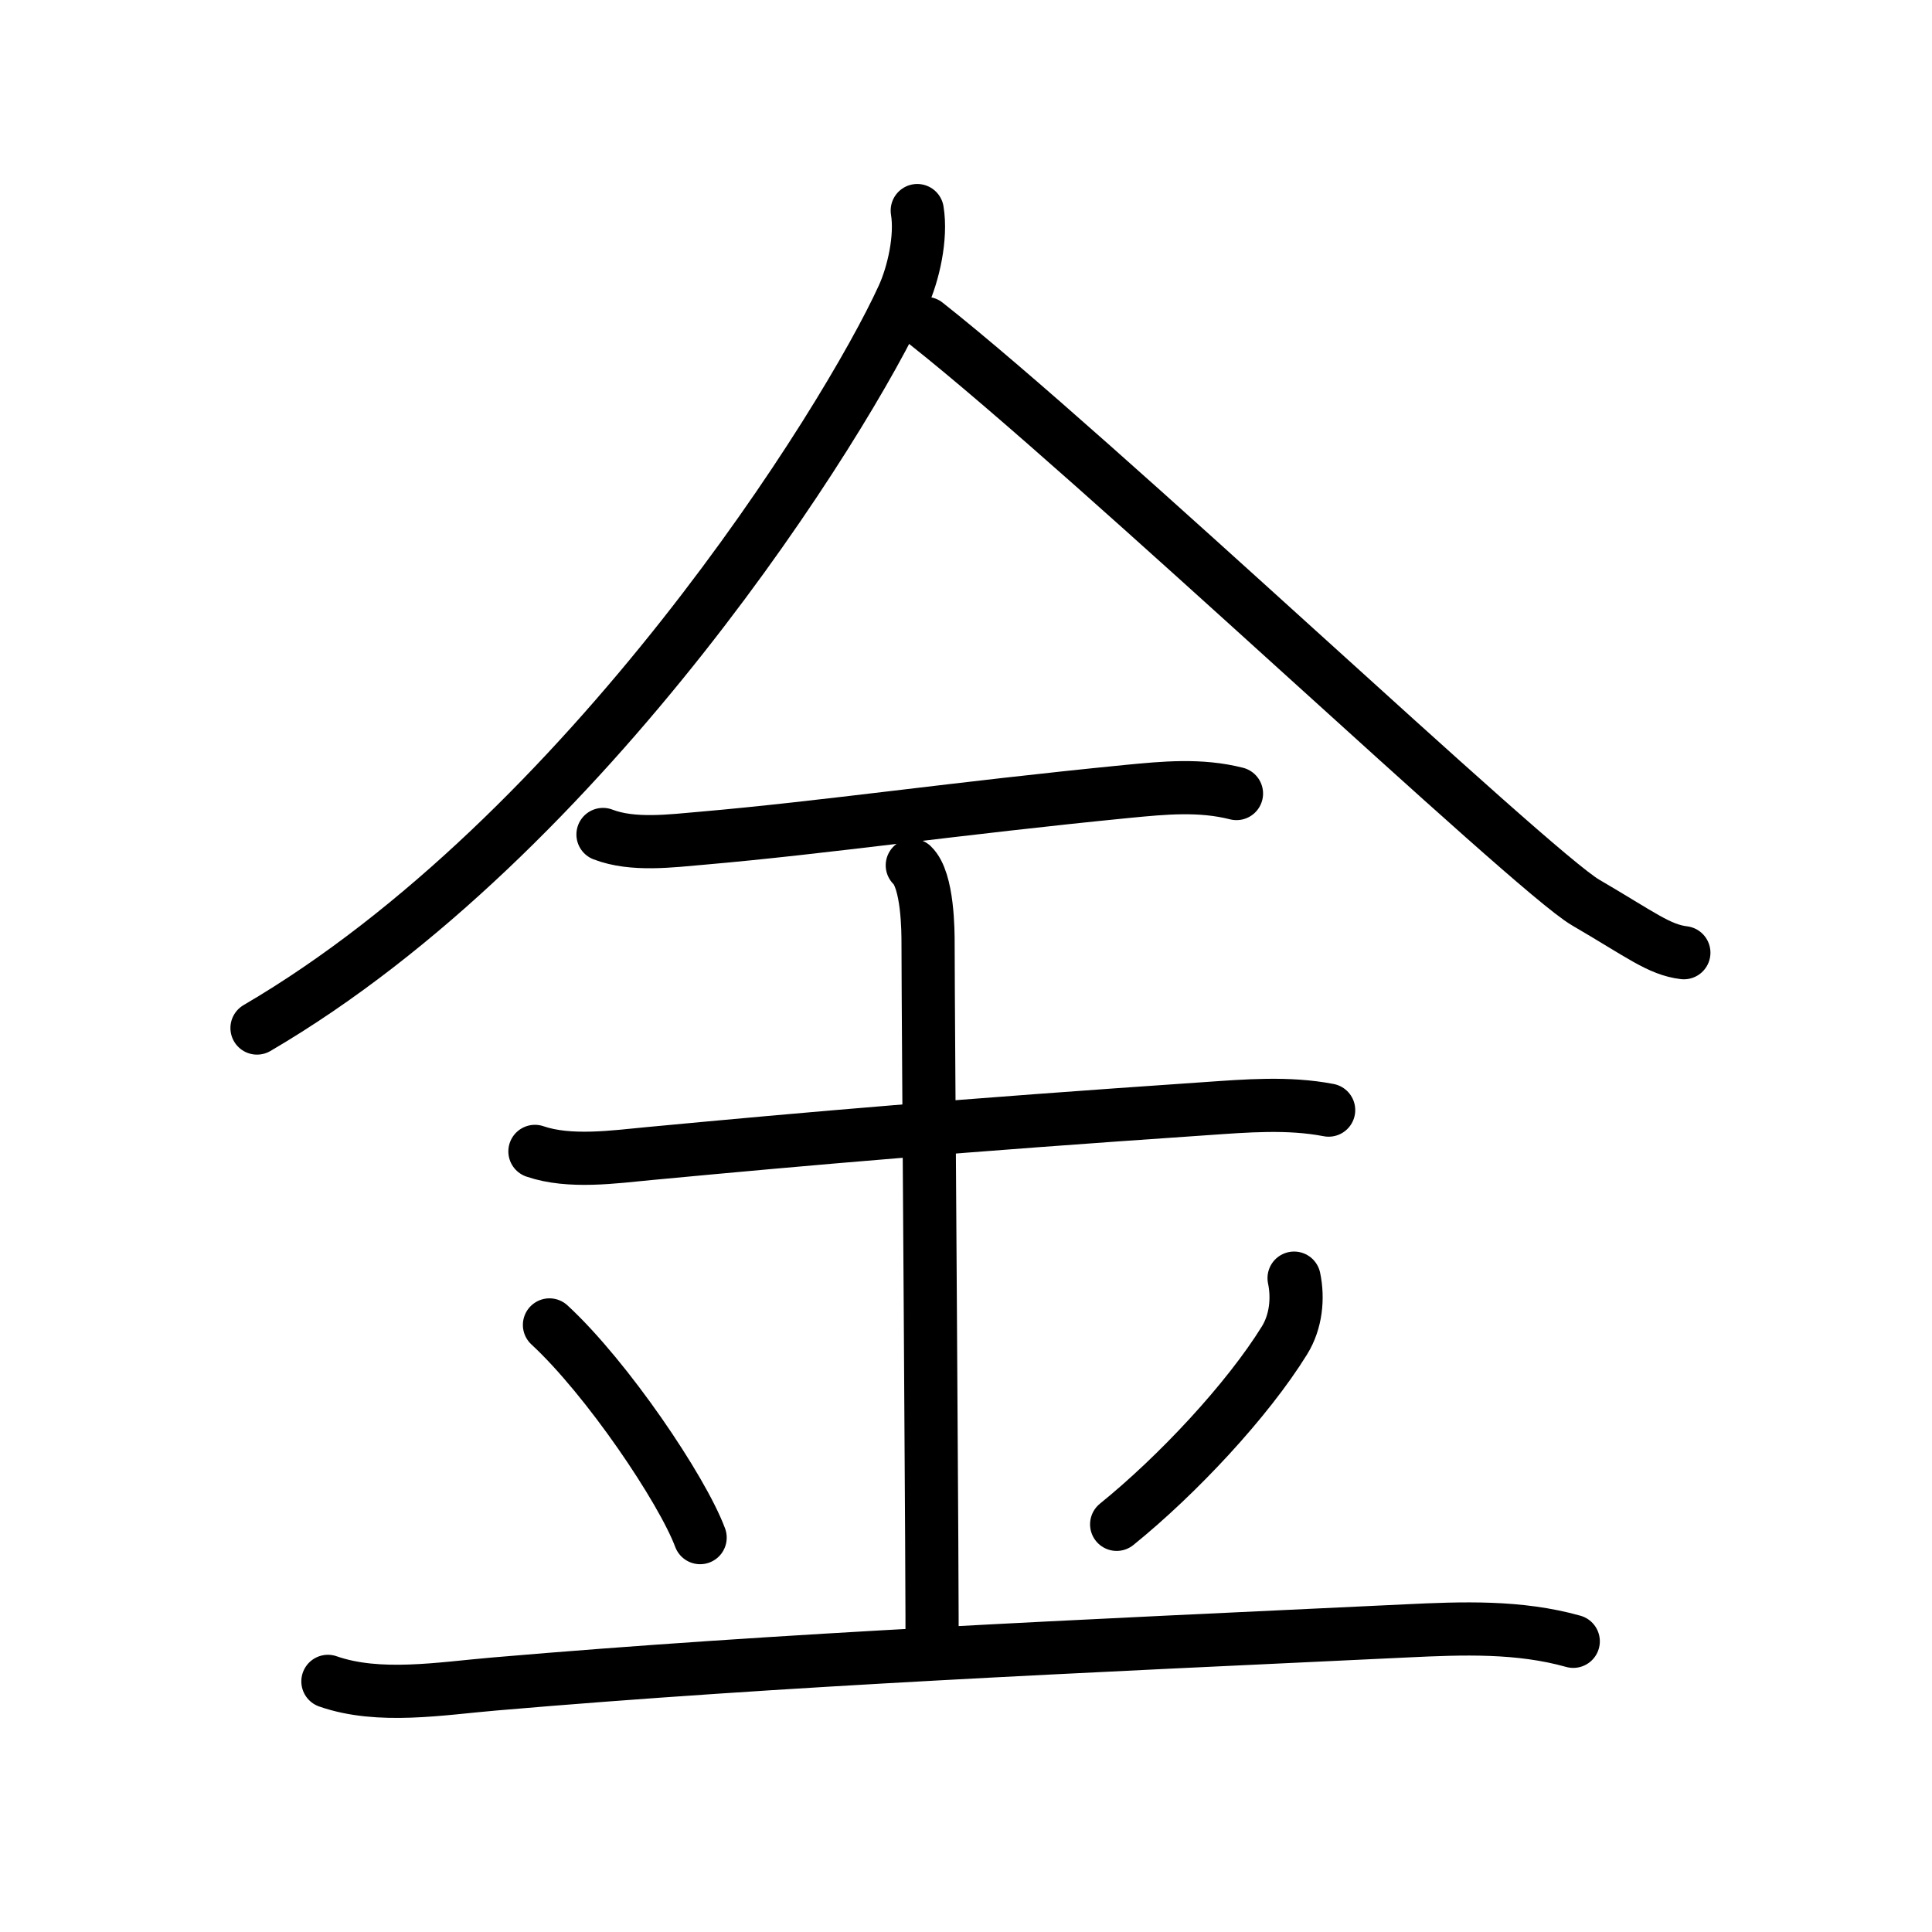 <?xml version="1.0" encoding="UTF-8"?>
<!--
AniKanjiVG is licensed by CC-BY-SA Paul C. Sommerhoff (https://bitbucket.org/sommerhoff/anikanjivg).
AniKanjiVG uses KanjiVG which is licensed by CC-BY-SA Ulrich Apel (http://kanjivg.tagaini.net).
See also http://creativecommons.org/licenses/by-sa/3.0/
-->
<svg xmlns:kvg='http://kanjivg.tagaini.net' xmlns='http://www.w3.org/2000/svg' width='109' height='109' viewBox='0 0 109 109' style='fill:none;stroke:#000000;stroke-width:3;stroke-linecap:round;stroke-linejoin:round;' id="kvg:kanji_091d1"><g id="kvg:091d1" kvg:element="金" kvg:radical="general"><g id="kvg:091d1-g1" kvg:position="top" kvg:phon="今1"><path id="kvg:091d1-s1" kvg:type="㇒" d="M51.75,11.88c0.25,1.52-0.22,3.57-0.8,4.84C47.73,23.79,33.13,47.1,14.5,58"><animate attributeName="d" begin="0.0s" dur="0.5s" from="M51.75,11.88C51.75,11.88,51.75,11.88,51.75,11.88" to="M51.75,11.88c0.25,1.52-0.22,3.57-0.8,4.84" />
<animate attributeName="d" begin="0.5s" dur="0.5s" from="M51.75,11.88c0.25,1.52-0.22,3.57-0.8,4.84c0,0,0,0,0,0,0" to="M51.75,11.88c0.25,1.52-0.22,3.57-0.8,4.84C47.73,23.79,33.13,47.1,14.5,58" />
</path>
<path id="kvg:091d1-s2" kvg:type="㇏" d="M52.25,18.25c9.5,7.5,34.14,30.88,37.21,32.67c3.12,1.82,4.14,2.66,5.54,2.83"><animate attributeName="d" begin="1.0s" dur="0.5s" from="M52.25,18.25C52.25,18.25,52.25,18.25,52.25,18.25" to="M52.25,18.25c9.5,7.5,34.14,30.88,37.21,32.67" />
<animate attributeName="d" begin="1.5s" dur="0.5s" from="M52.25,18.25c9.5,7.5,34.14,30.88,37.21,32.67c0,0,0,0,0,0,0" to="M52.25,18.25c9.5,7.5,34.14,30.88,37.21,32.67c3.12,1.82,4.14,2.66,5.54,2.83" />
<animate attributeName="d" begin="0s" dur="1.0s" from="M-100,-100" to="M-100,-100" />
</path>
</g>
<g id="kvg:091d1-g2" kvg:position="bottom"><g id="kvg:091d1-g3" kvg:phon="今2"><path id="kvg:091d1-s3" kvg:type="㇐" d="M34.02,47.08c1.69,0.65,3.85,0.36,5.6,0.21c6.91-0.6,14.33-1.69,23.99-2.64c2.07-0.2,4.1-0.4,6.15,0.12"><animate attributeName="d" begin="2.0s" dur="0.333s" from="M34.02,47.08C34.02,47.08,34.02,47.08,34.02,47.08" to="M34.02,47.08c1.69,0.65,3.85,0.36,5.6,0.21" />
<animate attributeName="d" begin="2.333s" dur="0.333s" from="M34.02,47.08c1.69,0.65,3.85,0.36,5.6,0.21c0,0,0,0,0,0,0" to="M34.02,47.08c1.69,0.65,3.85,0.36,5.6,0.21c6.91-0.6,14.33-1.69,23.99-2.64" />
<animate attributeName="d" begin="2.667s" dur="0.333s" from="M34.02,47.08c1.69,0.65,3.85,0.36,5.6,0.21c6.91-0.6,14.33-1.69,23.99-2.64c0,0,0,0,0,0,0" to="M34.02,47.08c1.69,0.65,3.85,0.36,5.6,0.21c6.91-0.6,14.33-1.69,23.99-2.64c2.07-0.2,4.1-0.4,6.15,0.12" />
<animate attributeName="d" begin="0s" dur="2.0s" from="M-100,-100" to="M-100,-100" />
</path>
<path id="kvg:091d1-s4" kvg:type="㇐" d="M30.18,64.96c1.95,0.67,4.47,0.31,6.47,0.12c9.24-0.87,17.42-1.58,31.35-2.53c2.3-0.16,4.68-0.36,6.96,0.08"><animate attributeName="d" begin="3.0s" dur="0.333s" from="M30.18,64.96C30.18,64.96,30.18,64.96,30.18,64.96" to="M30.18,64.96c1.95,0.67,4.47,0.31,6.47,0.12" />
<animate attributeName="d" begin="3.333s" dur="0.333s" from="M30.18,64.96c1.95,0.67,4.47,0.31,6.47,0.12c0,0,0,0,0,0,0" to="M30.18,64.96c1.95,0.67,4.47,0.31,6.47,0.12c9.24-0.87,17.42-1.58,31.35-2.53" />
<animate attributeName="d" begin="3.667s" dur="0.333s" from="M30.18,64.96c1.95,0.67,4.47,0.31,6.47,0.12c9.24-0.87,17.42-1.58,31.35-2.53c0,0,0,0,0,0,0" to="M30.18,64.96c1.95,0.67,4.47,0.31,6.47,0.12c9.24-0.87,17.42-1.58,31.35-2.53c2.3-0.16,4.68-0.36,6.96,0.08" />
<animate attributeName="d" begin="0s" dur="3.0s" from="M-100,-100" to="M-100,-100" />
</path>
</g>
<path id="kvg:091d1-s5" kvg:type="㇑a" d="M51.47,48.82c0.89,0.85,0.89,3.76,0.89,4.43c0,3.64,0.27,38.71,0.22,39.82"><animate attributeName="d" begin="4.0s" dur="0.5s" from="M51.47,48.82C51.47,48.82,51.47,48.82,51.47,48.82" to="M51.47,48.82c0.89,0.85,0.89,3.76,0.89,4.43" />
<animate attributeName="d" begin="4.5s" dur="0.5s" from="M51.47,48.82c0.89,0.85,0.89,3.76,0.89,4.43c0,0,0,0,0,0,0" to="M51.47,48.82c0.89,0.85,0.89,3.76,0.89,4.43c0,3.64,0.27,38.71,0.22,39.82" />
<animate attributeName="d" begin="0s" dur="4.0s" from="M-100,-100" to="M-100,-100" />
</path>
<path id="kvg:091d1-s6" kvg:type="㇔" d="M31,74.75c3.25,3,7.48,9.27,8.5,12"><animate attributeName="d" begin="5.0s" dur="1.0s" from="M31,74.75C31,74.75,31,74.75,31,74.75" to="M31,74.75c3.25,3,7.48,9.27,8.5,12" />
<animate attributeName="d" begin="0s" dur="5.0s" from="M-100,-100" to="M-100,-100" />
</path>
<path id="kvg:091d1-s7" kvg:type="㇒" d="M73.01,72.11c0.24,1.14,0.11,2.46-0.54,3.51C70.38,79,66.44,83.22,63,86"><animate attributeName="d" begin="6.0s" dur="0.5s" from="M73.01,72.11C73.01,72.11,73.01,72.11,73.01,72.11" to="M73.01,72.11c0.24,1.14,0.11,2.46-0.54,3.51" />
<animate attributeName="d" begin="6.5s" dur="0.5s" from="M73.01,72.11c0.24,1.14,0.11,2.46-0.54,3.51c0,0,0,0,0,0,0" to="M73.01,72.11c0.24,1.14,0.11,2.46-0.54,3.51C70.38,79,66.44,83.22,63,86" />
<animate attributeName="d" begin="0s" dur="6.0s" from="M-100,-100" to="M-100,-100" />
</path>
<path id="kvg:091d1-s8" kvg:type="㇐" d="M18.5,94.86c2.88,1.01,6.41,0.4,9.37,0.15c16.55-1.42,32.95-2.12,51.51-3c3.13-0.15,6.32-0.27,9.38,0.59"><animate attributeName="d" begin="7.0s" dur="0.333s" from="M18.5,94.86C18.5,94.86,18.5,94.86,18.5,94.86" to="M18.5,94.86c2.88,1.01,6.41,0.4,9.37,0.15" />
<animate attributeName="d" begin="7.333s" dur="0.333s" from="M18.5,94.86c2.88,1.01,6.41,0.4,9.37,0.15c0,0,0,0,0,0,0" to="M18.5,94.86c2.88,1.01,6.41,0.4,9.37,0.15c16.55-1.42,32.95-2.12,51.51-3" />
<animate attributeName="d" begin="7.667s" dur="0.333s" from="M18.5,94.86c2.88,1.01,6.41,0.4,9.37,0.15c16.55-1.42,32.95-2.12,51.51-3c0,0,0,0,0,0,0" to="M18.5,94.86c2.88,1.01,6.41,0.4,9.37,0.15c16.55-1.42,32.95-2.12,51.51-3c3.13-0.15,6.32-0.27,9.38,0.59" />
<animate attributeName="d" begin="0s" dur="7.0s" from="M-100,-100" to="M-100,-100" />
</path>
</g>
</g>
</svg>